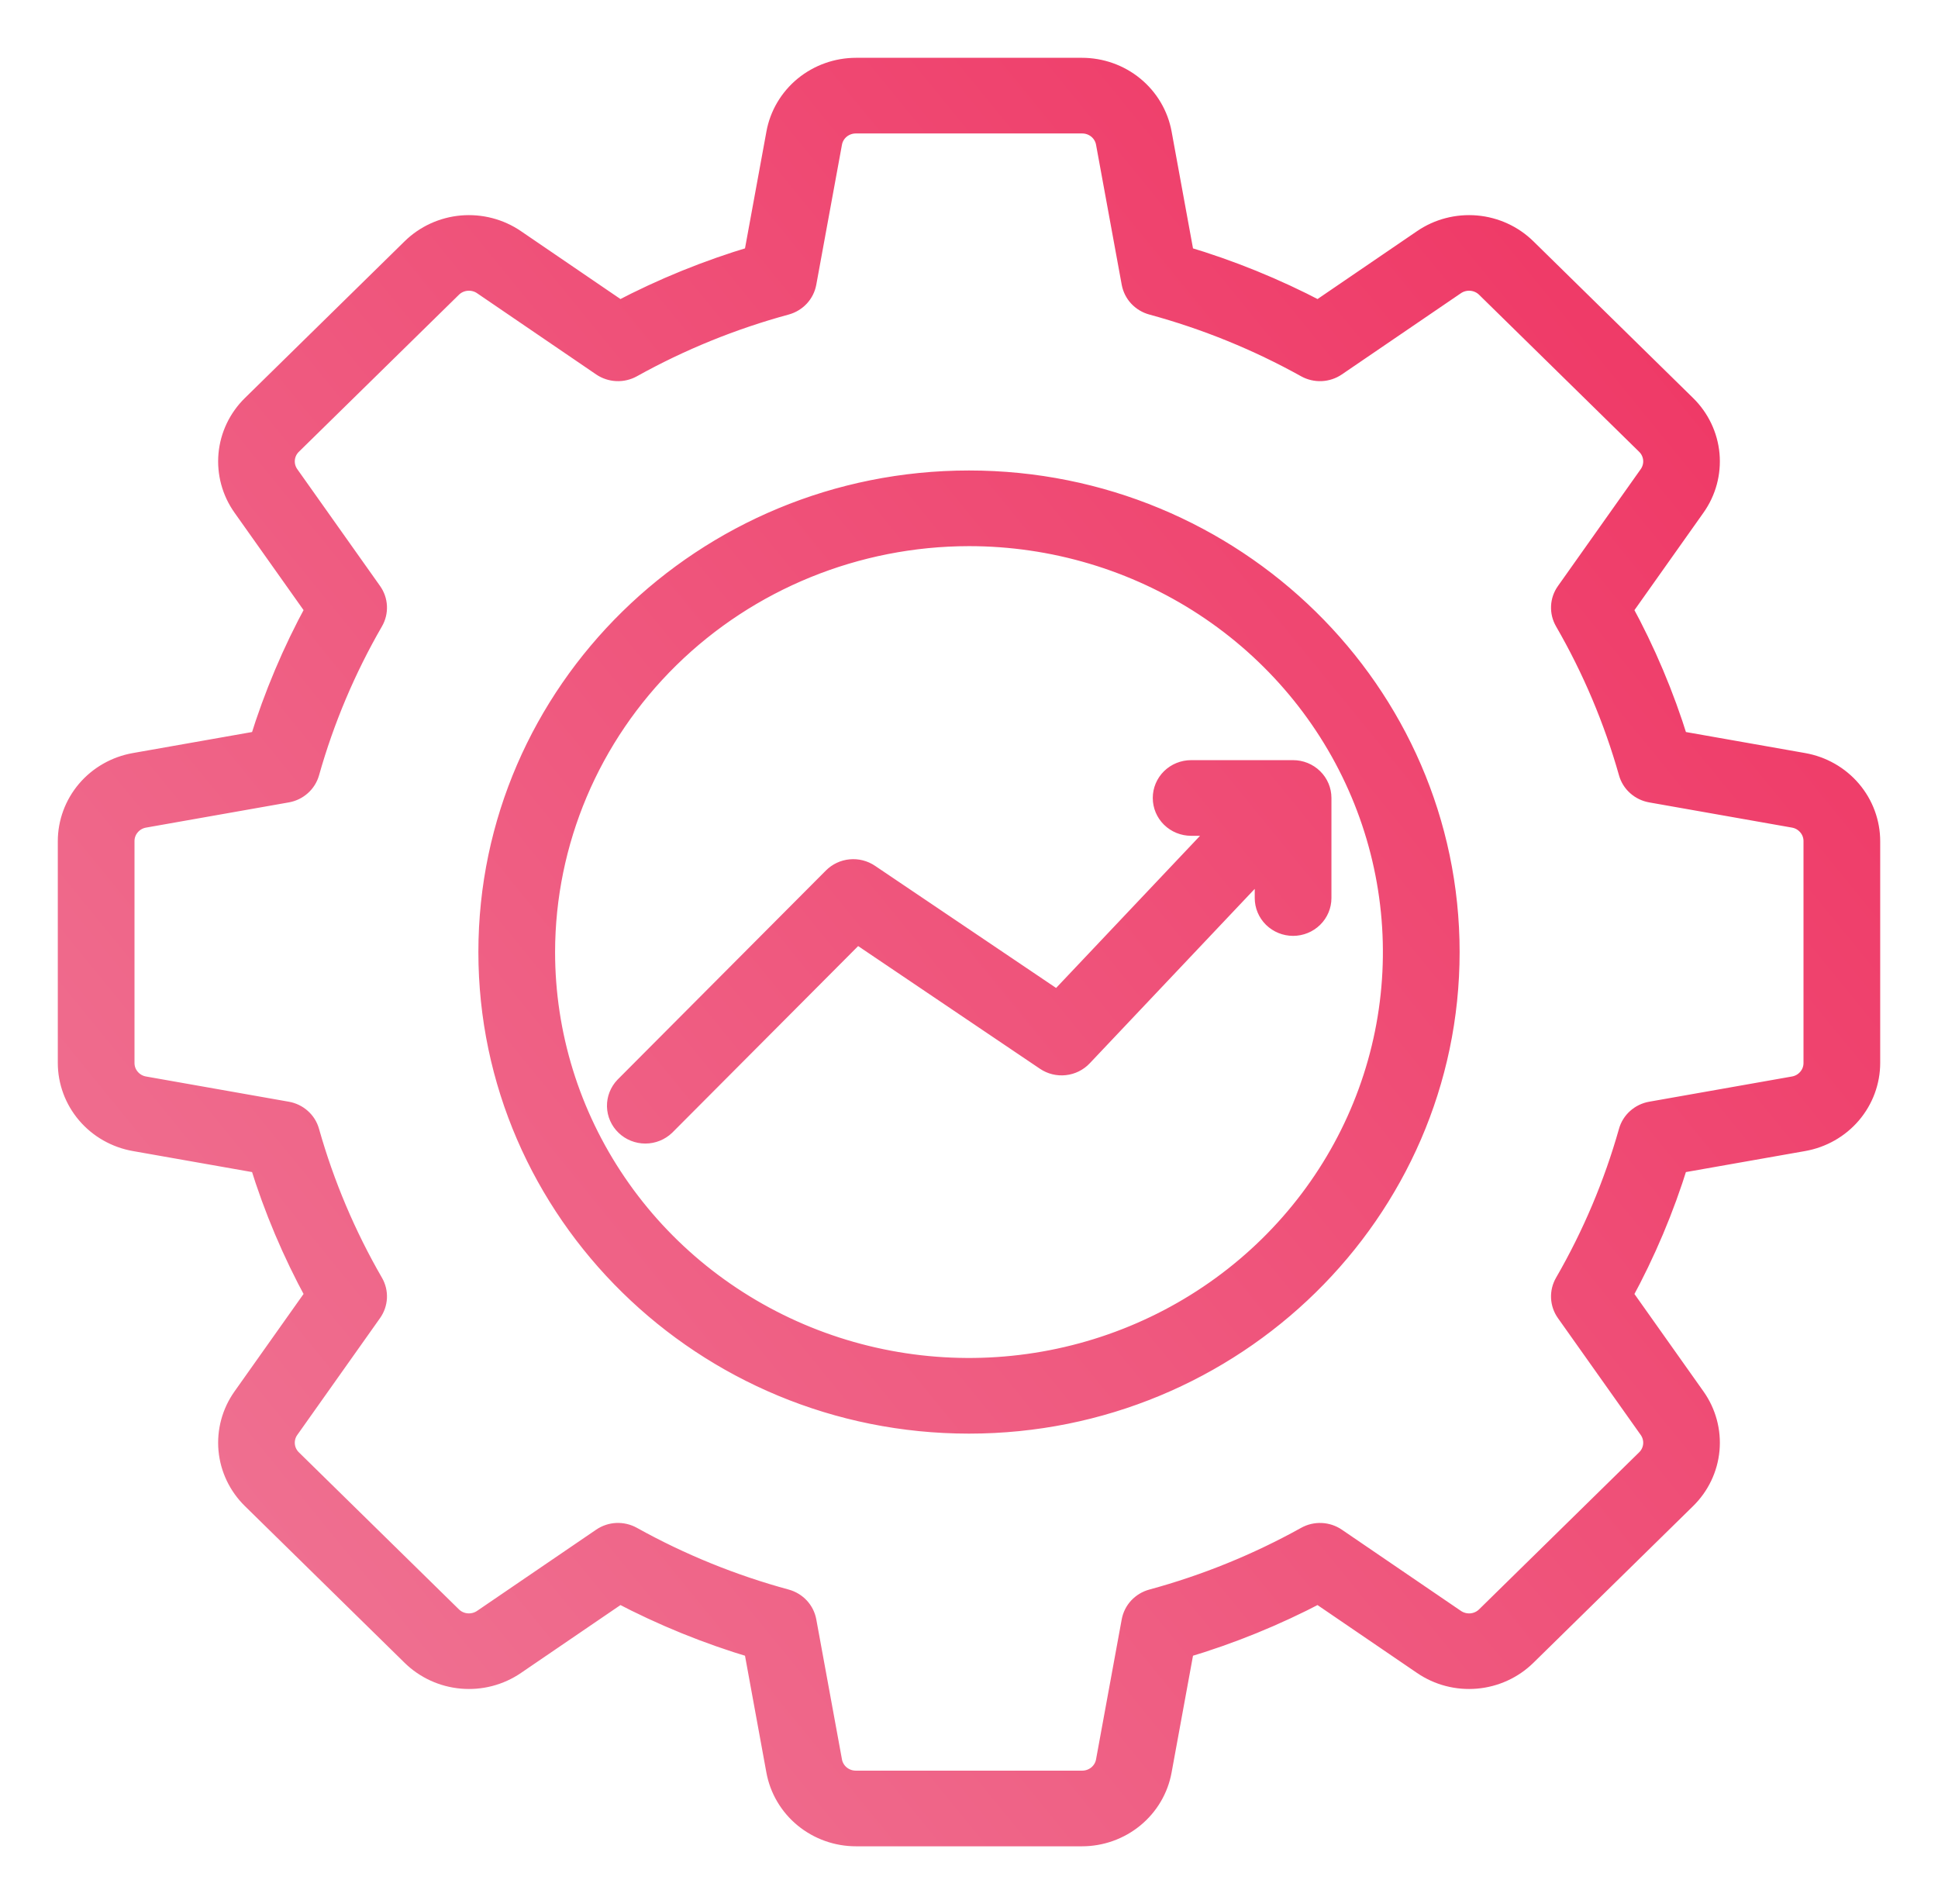 <svg width="57" height="56" viewBox="0 0 57 56" fill="none" xmlns="http://www.w3.org/2000/svg">
<mask id="path-1-outside-1_7589_17627" maskUnits="userSpaceOnUse" x="1" y="1" width="55" height="54" fill="black">
<rect fill="white" x="1" y="1" width="55" height="54"/>
<path d="M3.959 33.557L7.644 34.207C8.058 35.547 8.606 36.844 9.28 38.078L7.142 41.096C6.823 41.546 6.676 42.092 6.725 42.637C6.775 43.183 7.019 43.694 7.414 44.081L12.109 48.688C12.504 49.076 13.025 49.315 13.581 49.364C14.137 49.413 14.694 49.268 15.152 48.955L18.227 46.857C19.486 47.518 20.808 48.056 22.174 48.462L22.836 52.078C22.935 52.617 23.223 53.105 23.652 53.457C24.08 53.808 24.621 54.001 25.18 54H31.82C32.379 54 32.919 53.808 33.348 53.456C33.776 53.105 34.065 52.617 34.163 52.078L34.826 48.462C36.192 48.056 37.514 47.518 38.772 46.857L41.848 48.955C42.306 49.268 42.862 49.413 43.419 49.364C43.975 49.315 44.496 49.076 44.891 48.688L49.586 44.081C49.981 43.694 50.225 43.183 50.275 42.637C50.324 42.092 50.177 41.546 49.858 41.096L47.72 38.079C48.394 36.844 48.941 35.547 49.355 34.207L53.041 33.557C53.59 33.46 54.088 33.177 54.446 32.757C54.804 32.336 55 31.806 55 31.258V24.742C55 24.195 54.804 23.664 54.446 23.244C54.088 22.823 53.59 22.54 53.041 22.443L49.356 21.793C48.941 20.453 48.394 19.156 47.72 17.922L49.858 14.904C50.177 14.454 50.324 13.909 50.275 13.363C50.225 12.818 49.981 12.306 49.586 11.919L44.891 7.312C44.496 6.924 43.975 6.685 43.419 6.636C42.862 6.588 42.306 6.732 41.848 7.045L38.773 9.143C37.514 8.482 36.192 7.944 34.826 7.538L34.164 3.922C34.065 3.383 33.777 2.895 33.348 2.543C32.92 2.192 32.379 2 31.82 2H25.18C24.621 2 24.081 2.192 23.652 2.543C23.224 2.895 22.935 3.383 22.837 3.922L22.174 7.538C20.808 7.944 19.486 8.482 18.227 9.143L15.152 7.045C14.693 6.732 14.137 6.588 13.581 6.636C13.025 6.685 12.504 6.924 12.109 7.312L7.414 11.919C7.019 12.306 6.775 12.817 6.725 13.363C6.676 13.909 6.823 14.454 7.142 14.904L9.28 17.921C8.607 19.156 8.059 20.453 7.644 21.793L3.959 22.443C3.41 22.54 2.912 22.823 2.554 23.243C2.196 23.664 2 24.194 2 24.742V31.258C2 31.805 2.196 32.336 2.554 32.756C2.912 33.177 3.41 33.46 3.959 33.557ZM3.656 24.742C3.654 24.575 3.713 24.413 3.823 24.285C3.932 24.156 4.084 24.07 4.253 24.043L8.443 23.303C8.597 23.276 8.739 23.207 8.854 23.104C8.97 23.001 9.053 22.868 9.095 22.72C9.533 21.168 10.164 19.674 10.974 18.272C11.051 18.139 11.088 17.987 11.081 17.834C11.074 17.681 11.023 17.534 10.934 17.408L8.502 13.976C8.404 13.84 8.358 13.674 8.373 13.507C8.388 13.34 8.463 13.185 8.585 13.068L13.281 8.461C13.4 8.341 13.559 8.267 13.729 8.253C13.898 8.238 14.068 8.283 14.207 8.38L17.704 10.765C17.832 10.852 17.983 10.902 18.139 10.909C18.295 10.916 18.449 10.88 18.585 10.805C20.014 10.01 21.536 9.391 23.119 8.961C23.269 8.92 23.404 8.838 23.51 8.725C23.615 8.612 23.685 8.472 23.713 8.321L24.467 4.21C24.495 4.045 24.582 3.896 24.713 3.788C24.844 3.681 25.009 3.623 25.18 3.625H31.82C31.991 3.623 32.156 3.681 32.287 3.788C32.418 3.896 32.505 4.045 32.533 4.21L33.287 8.322C33.315 8.472 33.385 8.612 33.49 8.725C33.596 8.838 33.731 8.92 33.882 8.961C35.464 9.391 36.986 10.01 38.415 10.805C38.551 10.88 38.705 10.916 38.861 10.909C39.017 10.902 39.168 10.852 39.296 10.765L42.793 8.38C42.932 8.283 43.102 8.238 43.272 8.253C43.441 8.268 43.6 8.341 43.719 8.461L48.415 13.068C48.537 13.185 48.612 13.341 48.627 13.507C48.642 13.674 48.596 13.84 48.498 13.976L46.067 17.408C45.977 17.534 45.926 17.681 45.919 17.834C45.912 17.987 45.949 18.139 46.026 18.272C46.836 19.674 47.467 21.168 47.906 22.72C47.947 22.868 48.03 23.001 48.146 23.104C48.261 23.207 48.404 23.276 48.557 23.303L52.748 24.043C52.916 24.07 53.068 24.156 53.177 24.285C53.287 24.413 53.346 24.575 53.344 24.742V31.258C53.346 31.425 53.287 31.587 53.177 31.715C53.068 31.844 52.916 31.93 52.747 31.957L48.557 32.697C48.404 32.724 48.261 32.793 48.146 32.896C48.03 32.999 47.947 33.132 47.906 33.28C47.467 34.832 46.836 36.326 46.026 37.728C45.949 37.861 45.912 38.013 45.919 38.166C45.926 38.319 45.977 38.466 46.066 38.592L48.498 42.024C48.596 42.16 48.642 42.327 48.627 42.493C48.612 42.66 48.537 42.815 48.415 42.932L43.719 47.539C43.6 47.659 43.441 47.733 43.272 47.748C43.102 47.762 42.932 47.717 42.793 47.62L39.296 45.235C39.168 45.148 39.017 45.098 38.861 45.091C38.705 45.084 38.551 45.12 38.415 45.196C36.986 45.99 35.464 46.609 33.882 47.039C33.731 47.08 33.596 47.162 33.49 47.275C33.385 47.388 33.315 47.528 33.287 47.678L32.533 51.79C32.505 51.955 32.418 52.104 32.287 52.212C32.156 52.319 31.991 52.377 31.82 52.375H25.18C25.009 52.377 24.844 52.319 24.713 52.212C24.582 52.104 24.495 51.955 24.467 51.79L23.713 47.678C23.685 47.528 23.615 47.388 23.51 47.275C23.404 47.162 23.269 47.08 23.119 47.039C21.536 46.609 20.014 45.99 18.585 45.195C18.45 45.12 18.295 45.084 18.139 45.09C17.983 45.097 17.832 45.148 17.704 45.235L14.207 47.62C14.068 47.717 13.898 47.762 13.728 47.747C13.559 47.733 13.4 47.659 13.281 47.539L8.585 42.932C8.463 42.815 8.388 42.66 8.373 42.493C8.358 42.327 8.403 42.16 8.502 42.024L10.933 38.592C11.022 38.466 11.073 38.319 11.081 38.166C11.088 38.013 11.051 37.861 10.974 37.728C10.164 36.326 9.533 34.833 9.094 33.28C9.053 33.132 8.97 32.999 8.854 32.896C8.739 32.793 8.596 32.724 8.443 32.697L4.253 31.957C4.084 31.93 3.932 31.844 3.823 31.715C3.713 31.587 3.654 31.425 3.656 31.258V24.742ZM28.5 41.863C36.291 41.863 42.63 35.644 42.63 28C42.63 20.356 36.291 14.137 28.5 14.137C20.709 14.137 14.37 20.356 14.37 28C14.37 35.644 20.709 41.863 28.5 41.863ZM28.5 15.762C30.967 15.762 33.379 16.48 35.43 17.824C37.481 19.169 39.08 21.08 40.024 23.317C40.968 25.553 41.215 28.014 40.734 30.388C40.253 32.762 39.065 34.942 37.32 36.654C35.576 38.365 33.353 39.531 30.933 40.003C28.514 40.475 26.006 40.233 23.727 39.307C21.447 38.38 19.499 36.812 18.129 34.799C16.758 32.787 16.026 30.421 16.026 28C16.03 24.755 17.346 21.645 19.684 19.35C22.022 17.056 25.193 15.765 28.5 15.762ZM25.202 27.437L19.56 33.1C19.405 33.248 19.197 33.332 18.981 33.332C18.764 33.332 18.556 33.249 18.401 33.1C18.246 32.952 18.157 32.749 18.152 32.537C18.148 32.324 18.228 32.119 18.376 31.964L24.504 25.813C24.641 25.676 24.822 25.59 25.016 25.572C25.21 25.553 25.405 25.603 25.566 25.711L31.105 29.447L35.992 24.281H35.033C34.813 24.281 34.602 24.195 34.447 24.043C34.292 23.891 34.205 23.684 34.205 23.468C34.205 23.253 34.292 23.046 34.447 22.894C34.602 22.742 34.813 22.656 35.033 22.656H38.032C38.252 22.656 38.462 22.742 38.617 22.894C38.773 23.046 38.86 23.253 38.86 23.468V26.411C38.86 26.627 38.773 26.833 38.617 26.986C38.462 27.138 38.252 27.224 38.032 27.224C37.812 27.224 37.602 27.138 37.446 26.986C37.291 26.833 37.204 26.627 37.204 26.411V25.388L31.832 31.067C31.697 31.21 31.513 31.301 31.316 31.322C31.118 31.344 30.919 31.295 30.755 31.184L25.202 27.437Z"/>
</mask>
<path d="M3.959 33.557L7.644 34.207C8.058 35.547 8.606 36.844 9.28 38.078L7.142 41.096C6.823 41.546 6.676 42.092 6.725 42.637C6.775 43.183 7.019 43.694 7.414 44.081L12.109 48.688C12.504 49.076 13.025 49.315 13.581 49.364C14.137 49.413 14.694 49.268 15.152 48.955L18.227 46.857C19.486 47.518 20.808 48.056 22.174 48.462L22.836 52.078C22.935 52.617 23.223 53.105 23.652 53.457C24.08 53.808 24.621 54.001 25.18 54H31.82C32.379 54 32.919 53.808 33.348 53.456C33.776 53.105 34.065 52.617 34.163 52.078L34.826 48.462C36.192 48.056 37.514 47.518 38.772 46.857L41.848 48.955C42.306 49.268 42.862 49.413 43.419 49.364C43.975 49.315 44.496 49.076 44.891 48.688L49.586 44.081C49.981 43.694 50.225 43.183 50.275 42.637C50.324 42.092 50.177 41.546 49.858 41.096L47.72 38.079C48.394 36.844 48.941 35.547 49.355 34.207L53.041 33.557C53.59 33.46 54.088 33.177 54.446 32.757C54.804 32.336 55 31.806 55 31.258V24.742C55 24.195 54.804 23.664 54.446 23.244C54.088 22.823 53.59 22.54 53.041 22.443L49.356 21.793C48.941 20.453 48.394 19.156 47.72 17.922L49.858 14.904C50.177 14.454 50.324 13.909 50.275 13.363C50.225 12.818 49.981 12.306 49.586 11.919L44.891 7.312C44.496 6.924 43.975 6.685 43.419 6.636C42.862 6.588 42.306 6.732 41.848 7.045L38.773 9.143C37.514 8.482 36.192 7.944 34.826 7.538L34.164 3.922C34.065 3.383 33.777 2.895 33.348 2.543C32.92 2.192 32.379 2 31.82 2H25.18C24.621 2 24.081 2.192 23.652 2.543C23.224 2.895 22.935 3.383 22.837 3.922L22.174 7.538C20.808 7.944 19.486 8.482 18.227 9.143L15.152 7.045C14.693 6.732 14.137 6.588 13.581 6.636C13.025 6.685 12.504 6.924 12.109 7.312L7.414 11.919C7.019 12.306 6.775 12.817 6.725 13.363C6.676 13.909 6.823 14.454 7.142 14.904L9.28 17.921C8.607 19.156 8.059 20.453 7.644 21.793L3.959 22.443C3.41 22.54 2.912 22.823 2.554 23.243C2.196 23.664 2 24.194 2 24.742V31.258C2 31.805 2.196 32.336 2.554 32.756C2.912 33.177 3.41 33.46 3.959 33.557ZM3.656 24.742C3.654 24.575 3.713 24.413 3.823 24.285C3.932 24.156 4.084 24.07 4.253 24.043L8.443 23.303C8.597 23.276 8.739 23.207 8.854 23.104C8.97 23.001 9.053 22.868 9.095 22.72C9.533 21.168 10.164 19.674 10.974 18.272C11.051 18.139 11.088 17.987 11.081 17.834C11.074 17.681 11.023 17.534 10.934 17.408L8.502 13.976C8.404 13.84 8.358 13.674 8.373 13.507C8.388 13.34 8.463 13.185 8.585 13.068L13.281 8.461C13.4 8.341 13.559 8.267 13.729 8.253C13.898 8.238 14.068 8.283 14.207 8.38L17.704 10.765C17.832 10.852 17.983 10.902 18.139 10.909C18.295 10.916 18.449 10.88 18.585 10.805C20.014 10.01 21.536 9.391 23.119 8.961C23.269 8.92 23.404 8.838 23.51 8.725C23.615 8.612 23.685 8.472 23.713 8.321L24.467 4.21C24.495 4.045 24.582 3.896 24.713 3.788C24.844 3.681 25.009 3.623 25.18 3.625H31.82C31.991 3.623 32.156 3.681 32.287 3.788C32.418 3.896 32.505 4.045 32.533 4.21L33.287 8.322C33.315 8.472 33.385 8.612 33.49 8.725C33.596 8.838 33.731 8.92 33.882 8.961C35.464 9.391 36.986 10.01 38.415 10.805C38.551 10.88 38.705 10.916 38.861 10.909C39.017 10.902 39.168 10.852 39.296 10.765L42.793 8.38C42.932 8.283 43.102 8.238 43.272 8.253C43.441 8.268 43.6 8.341 43.719 8.461L48.415 13.068C48.537 13.185 48.612 13.341 48.627 13.507C48.642 13.674 48.596 13.84 48.498 13.976L46.067 17.408C45.977 17.534 45.926 17.681 45.919 17.834C45.912 17.987 45.949 18.139 46.026 18.272C46.836 19.674 47.467 21.168 47.906 22.72C47.947 22.868 48.03 23.001 48.146 23.104C48.261 23.207 48.404 23.276 48.557 23.303L52.748 24.043C52.916 24.07 53.068 24.156 53.177 24.285C53.287 24.413 53.346 24.575 53.344 24.742V31.258C53.346 31.425 53.287 31.587 53.177 31.715C53.068 31.844 52.916 31.93 52.747 31.957L48.557 32.697C48.404 32.724 48.261 32.793 48.146 32.896C48.03 32.999 47.947 33.132 47.906 33.28C47.467 34.832 46.836 36.326 46.026 37.728C45.949 37.861 45.912 38.013 45.919 38.166C45.926 38.319 45.977 38.466 46.066 38.592L48.498 42.024C48.596 42.16 48.642 42.327 48.627 42.493C48.612 42.66 48.537 42.815 48.415 42.932L43.719 47.539C43.6 47.659 43.441 47.733 43.272 47.748C43.102 47.762 42.932 47.717 42.793 47.62L39.296 45.235C39.168 45.148 39.017 45.098 38.861 45.091C38.705 45.084 38.551 45.12 38.415 45.196C36.986 45.99 35.464 46.609 33.882 47.039C33.731 47.08 33.596 47.162 33.49 47.275C33.385 47.388 33.315 47.528 33.287 47.678L32.533 51.79C32.505 51.955 32.418 52.104 32.287 52.212C32.156 52.319 31.991 52.377 31.82 52.375H25.18C25.009 52.377 24.844 52.319 24.713 52.212C24.582 52.104 24.495 51.955 24.467 51.79L23.713 47.678C23.685 47.528 23.615 47.388 23.51 47.275C23.404 47.162 23.269 47.08 23.119 47.039C21.536 46.609 20.014 45.99 18.585 45.195C18.45 45.12 18.295 45.084 18.139 45.09C17.983 45.097 17.832 45.148 17.704 45.235L14.207 47.62C14.068 47.717 13.898 47.762 13.728 47.747C13.559 47.733 13.4 47.659 13.281 47.539L8.585 42.932C8.463 42.815 8.388 42.66 8.373 42.493C8.358 42.327 8.403 42.16 8.502 42.024L10.933 38.592C11.022 38.466 11.073 38.319 11.081 38.166C11.088 38.013 11.051 37.861 10.974 37.728C10.164 36.326 9.533 34.833 9.094 33.28C9.053 33.132 8.97 32.999 8.854 32.896C8.739 32.793 8.596 32.724 8.443 32.697L4.253 31.957C4.084 31.93 3.932 31.844 3.823 31.715C3.713 31.587 3.654 31.425 3.656 31.258V24.742ZM28.5 41.863C36.291 41.863 42.63 35.644 42.63 28C42.63 20.356 36.291 14.137 28.5 14.137C20.709 14.137 14.37 20.356 14.37 28C14.37 35.644 20.709 41.863 28.5 41.863ZM28.5 15.762C30.967 15.762 33.379 16.48 35.43 17.824C37.481 19.169 39.08 21.08 40.024 23.317C40.968 25.553 41.215 28.014 40.734 30.388C40.253 32.762 39.065 34.942 37.32 36.654C35.576 38.365 33.353 39.531 30.933 40.003C28.514 40.475 26.006 40.233 23.727 39.307C21.447 38.38 19.499 36.812 18.129 34.799C16.758 32.787 16.026 30.421 16.026 28C16.03 24.755 17.346 21.645 19.684 19.35C22.022 17.056 25.193 15.765 28.5 15.762ZM25.202 27.437L19.56 33.1C19.405 33.248 19.197 33.332 18.981 33.332C18.764 33.332 18.556 33.249 18.401 33.1C18.246 32.952 18.157 32.749 18.152 32.537C18.148 32.324 18.228 32.119 18.376 31.964L24.504 25.813C24.641 25.676 24.822 25.59 25.016 25.572C25.21 25.553 25.405 25.603 25.566 25.711L31.105 29.447L35.992 24.281H35.033C34.813 24.281 34.602 24.195 34.447 24.043C34.292 23.891 34.205 23.684 34.205 23.468C34.205 23.253 34.292 23.046 34.447 22.894C34.602 22.742 34.813 22.656 35.033 22.656H38.032C38.252 22.656 38.462 22.742 38.617 22.894C38.773 23.046 38.86 23.253 38.86 23.468V26.411C38.86 26.627 38.773 26.833 38.617 26.986C38.462 27.138 38.252 27.224 38.032 27.224C37.812 27.224 37.602 27.138 37.446 26.986C37.291 26.833 37.204 26.627 37.204 26.411V25.388L31.832 31.067C31.697 31.21 31.513 31.301 31.316 31.322C31.118 31.344 30.919 31.295 30.755 31.184L25.202 27.437Z" fill="url(#paint0_linear_7589_17627)"/>
<path d="M3.959 33.557L7.644 34.207C8.058 35.547 8.606 36.844 9.28 38.078L7.142 41.096C6.823 41.546 6.676 42.092 6.725 42.637C6.775 43.183 7.019 43.694 7.414 44.081L12.109 48.688C12.504 49.076 13.025 49.315 13.581 49.364C14.137 49.413 14.694 49.268 15.152 48.955L18.227 46.857C19.486 47.518 20.808 48.056 22.174 48.462L22.836 52.078C22.935 52.617 23.223 53.105 23.652 53.457C24.08 53.808 24.621 54.001 25.18 54H31.82C32.379 54 32.919 53.808 33.348 53.456C33.776 53.105 34.065 52.617 34.163 52.078L34.826 48.462C36.192 48.056 37.514 47.518 38.772 46.857L41.848 48.955C42.306 49.268 42.862 49.413 43.419 49.364C43.975 49.315 44.496 49.076 44.891 48.688L49.586 44.081C49.981 43.694 50.225 43.183 50.275 42.637C50.324 42.092 50.177 41.546 49.858 41.096L47.72 38.079C48.394 36.844 48.941 35.547 49.355 34.207L53.041 33.557C53.59 33.46 54.088 33.177 54.446 32.757C54.804 32.336 55 31.806 55 31.258V24.742C55 24.195 54.804 23.664 54.446 23.244C54.088 22.823 53.59 22.54 53.041 22.443L49.356 21.793C48.941 20.453 48.394 19.156 47.72 17.922L49.858 14.904C50.177 14.454 50.324 13.909 50.275 13.363C50.225 12.818 49.981 12.306 49.586 11.919L44.891 7.312C44.496 6.924 43.975 6.685 43.419 6.636C42.862 6.588 42.306 6.732 41.848 7.045L38.773 9.143C37.514 8.482 36.192 7.944 34.826 7.538L34.164 3.922C34.065 3.383 33.777 2.895 33.348 2.543C32.92 2.192 32.379 2 31.82 2H25.18C24.621 2 24.081 2.192 23.652 2.543C23.224 2.895 22.935 3.383 22.837 3.922L22.174 7.538C20.808 7.944 19.486 8.482 18.227 9.143L15.152 7.045C14.693 6.732 14.137 6.588 13.581 6.636C13.025 6.685 12.504 6.924 12.109 7.312L7.414 11.919C7.019 12.306 6.775 12.817 6.725 13.363C6.676 13.909 6.823 14.454 7.142 14.904L9.28 17.921C8.607 19.156 8.059 20.453 7.644 21.793L3.959 22.443C3.41 22.54 2.912 22.823 2.554 23.243C2.196 23.664 2 24.194 2 24.742V31.258C2 31.805 2.196 32.336 2.554 32.756C2.912 33.177 3.41 33.46 3.959 33.557ZM3.656 24.742C3.654 24.575 3.713 24.413 3.823 24.285C3.932 24.156 4.084 24.07 4.253 24.043L8.443 23.303C8.597 23.276 8.739 23.207 8.854 23.104C8.97 23.001 9.053 22.868 9.095 22.72C9.533 21.168 10.164 19.674 10.974 18.272C11.051 18.139 11.088 17.987 11.081 17.834C11.074 17.681 11.023 17.534 10.934 17.408L8.502 13.976C8.404 13.84 8.358 13.674 8.373 13.507C8.388 13.34 8.463 13.185 8.585 13.068L13.281 8.461C13.4 8.341 13.559 8.267 13.729 8.253C13.898 8.238 14.068 8.283 14.207 8.38L17.704 10.765C17.832 10.852 17.983 10.902 18.139 10.909C18.295 10.916 18.449 10.88 18.585 10.805C20.014 10.01 21.536 9.391 23.119 8.961C23.269 8.92 23.404 8.838 23.51 8.725C23.615 8.612 23.685 8.472 23.713 8.321L24.467 4.21C24.495 4.045 24.582 3.896 24.713 3.788C24.844 3.681 25.009 3.623 25.18 3.625H31.82C31.991 3.623 32.156 3.681 32.287 3.788C32.418 3.896 32.505 4.045 32.533 4.21L33.287 8.322C33.315 8.472 33.385 8.612 33.49 8.725C33.596 8.838 33.731 8.92 33.882 8.961C35.464 9.391 36.986 10.01 38.415 10.805C38.551 10.88 38.705 10.916 38.861 10.909C39.017 10.902 39.168 10.852 39.296 10.765L42.793 8.38C42.932 8.283 43.102 8.238 43.272 8.253C43.441 8.268 43.6 8.341 43.719 8.461L48.415 13.068C48.537 13.185 48.612 13.341 48.627 13.507C48.642 13.674 48.596 13.84 48.498 13.976L46.067 17.408C45.977 17.534 45.926 17.681 45.919 17.834C45.912 17.987 45.949 18.139 46.026 18.272C46.836 19.674 47.467 21.168 47.906 22.72C47.947 22.868 48.03 23.001 48.146 23.104C48.261 23.207 48.404 23.276 48.557 23.303L52.748 24.043C52.916 24.07 53.068 24.156 53.177 24.285C53.287 24.413 53.346 24.575 53.344 24.742V31.258C53.346 31.425 53.287 31.587 53.177 31.715C53.068 31.844 52.916 31.93 52.747 31.957L48.557 32.697C48.404 32.724 48.261 32.793 48.146 32.896C48.03 32.999 47.947 33.132 47.906 33.28C47.467 34.832 46.836 36.326 46.026 37.728C45.949 37.861 45.912 38.013 45.919 38.166C45.926 38.319 45.977 38.466 46.066 38.592L48.498 42.024C48.596 42.16 48.642 42.327 48.627 42.493C48.612 42.66 48.537 42.815 48.415 42.932L43.719 47.539C43.6 47.659 43.441 47.733 43.272 47.748C43.102 47.762 42.932 47.717 42.793 47.62L39.296 45.235C39.168 45.148 39.017 45.098 38.861 45.091C38.705 45.084 38.551 45.12 38.415 45.196C36.986 45.99 35.464 46.609 33.882 47.039C33.731 47.08 33.596 47.162 33.49 47.275C33.385 47.388 33.315 47.528 33.287 47.678L32.533 51.79C32.505 51.955 32.418 52.104 32.287 52.212C32.156 52.319 31.991 52.377 31.82 52.375H25.18C25.009 52.377 24.844 52.319 24.713 52.212C24.582 52.104 24.495 51.955 24.467 51.79L23.713 47.678C23.685 47.528 23.615 47.388 23.51 47.275C23.404 47.162 23.269 47.08 23.119 47.039C21.536 46.609 20.014 45.99 18.585 45.195C18.45 45.12 18.295 45.084 18.139 45.09C17.983 45.097 17.832 45.148 17.704 45.235L14.207 47.62C14.068 47.717 13.898 47.762 13.728 47.747C13.559 47.733 13.4 47.659 13.281 47.539L8.585 42.932C8.463 42.815 8.388 42.66 8.373 42.493C8.358 42.327 8.403 42.16 8.502 42.024L10.933 38.592C11.022 38.466 11.073 38.319 11.081 38.166C11.088 38.013 11.051 37.861 10.974 37.728C10.164 36.326 9.533 34.833 9.094 33.28C9.053 33.132 8.97 32.999 8.854 32.896C8.739 32.793 8.596 32.724 8.443 32.697L4.253 31.957C4.084 31.93 3.932 31.844 3.823 31.715C3.713 31.587 3.654 31.425 3.656 31.258V24.742ZM28.5 41.863C36.291 41.863 42.63 35.644 42.63 28C42.63 20.356 36.291 14.137 28.5 14.137C20.709 14.137 14.37 20.356 14.37 28C14.37 35.644 20.709 41.863 28.5 41.863ZM28.5 15.762C30.967 15.762 33.379 16.48 35.43 17.824C37.481 19.169 39.08 21.08 40.024 23.317C40.968 25.553 41.215 28.014 40.734 30.388C40.253 32.762 39.065 34.942 37.32 36.654C35.576 38.365 33.353 39.531 30.933 40.003C28.514 40.475 26.006 40.233 23.727 39.307C21.447 38.38 19.499 36.812 18.129 34.799C16.758 32.787 16.026 30.421 16.026 28C16.03 24.755 17.346 21.645 19.684 19.35C22.022 17.056 25.193 15.765 28.5 15.762ZM25.202 27.437L19.56 33.1C19.405 33.248 19.197 33.332 18.981 33.332C18.764 33.332 18.556 33.249 18.401 33.1C18.246 32.952 18.157 32.749 18.152 32.537C18.148 32.324 18.228 32.119 18.376 31.964L24.504 25.813C24.641 25.676 24.822 25.59 25.016 25.572C25.21 25.553 25.405 25.603 25.566 25.711L31.105 29.447L35.992 24.281H35.033C34.813 24.281 34.602 24.195 34.447 24.043C34.292 23.891 34.205 23.684 34.205 23.468C34.205 23.253 34.292 23.046 34.447 22.894C34.602 22.742 34.813 22.656 35.033 22.656H38.032C38.252 22.656 38.462 22.742 38.617 22.894C38.773 23.046 38.86 23.253 38.86 23.468V26.411C38.86 26.627 38.773 26.833 38.617 26.986C38.462 27.138 38.252 27.224 38.032 27.224C37.812 27.224 37.602 27.138 37.446 26.986C37.291 26.833 37.204 26.627 37.204 26.411V25.388L31.832 31.067C31.697 31.21 31.513 31.301 31.316 31.322C31.118 31.344 30.919 31.295 30.755 31.184L25.202 27.437Z" stroke="url(#paint1_linear_7589_17627)" stroke-width="0.6" mask="url(#path-1-outside-1_7589_17627)"/>
<defs>
<linearGradient id="paint0_linear_7589_17627" x1="-1.975" y1="54" x2="63.286" y2="0.787" gradientUnits="userSpaceOnUse">
<stop stop-color="#EF7C9A"/>
<stop offset="1" stop-color="#EF295A"/>
</linearGradient>
<linearGradient id="paint1_linear_7589_17627" x1="-1.975" y1="54" x2="63.286" y2="0.787" gradientUnits="userSpaceOnUse">
<stop stop-color="#EF7C9A"/>
<stop offset="1" stop-color="#EF295A"/>
</linearGradient>
</defs>
</svg>
